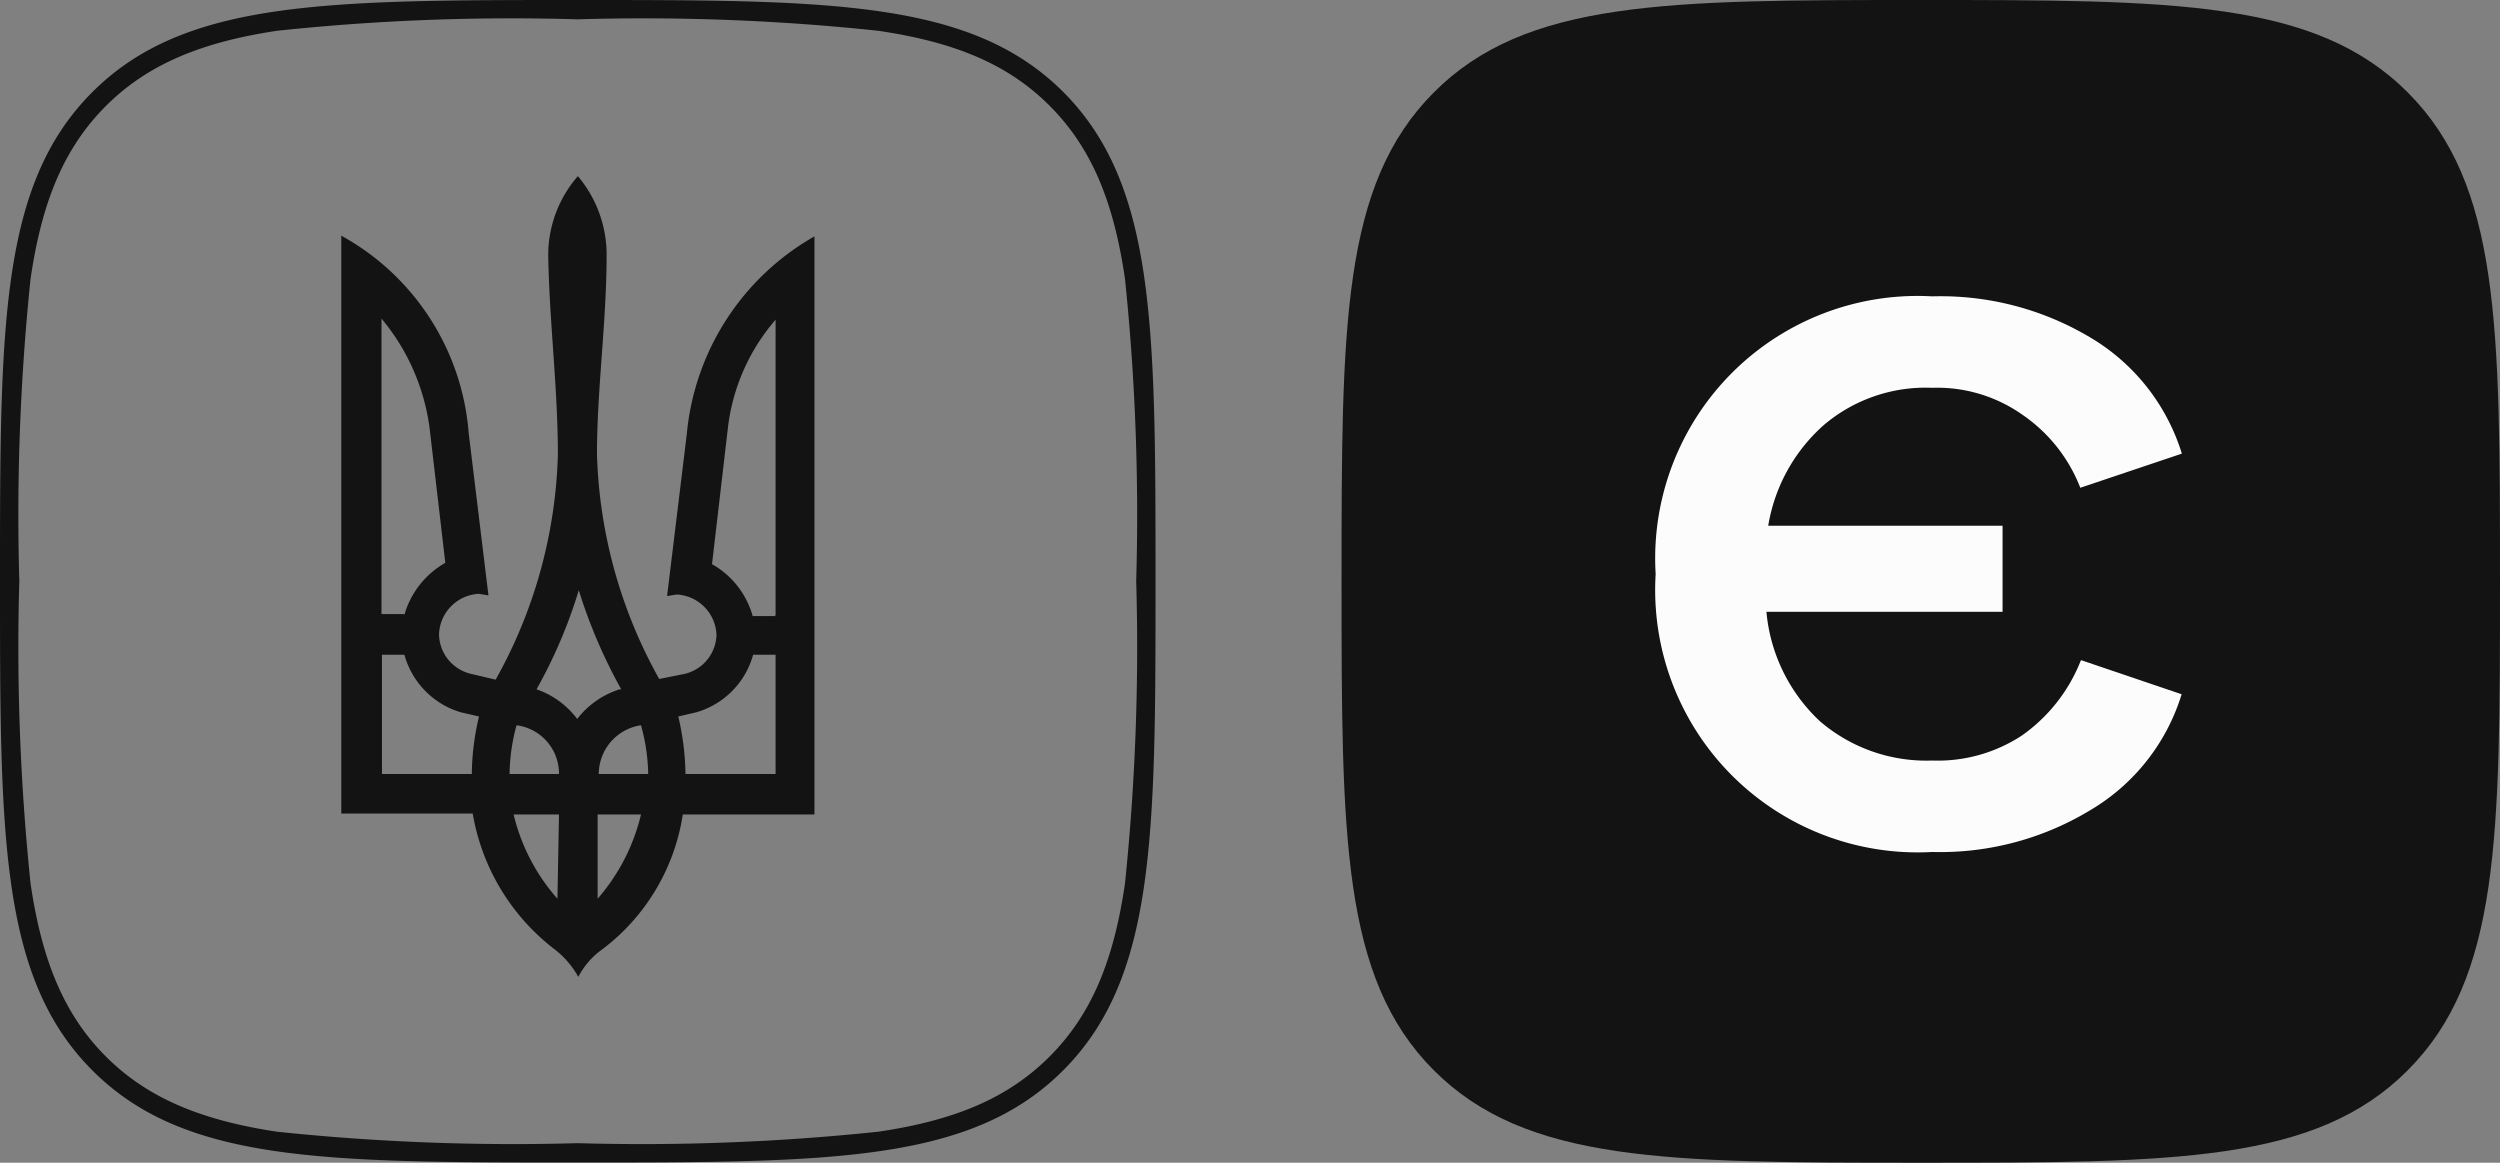<svg xmlns="http://www.w3.org/2000/svg" viewBox="0 0 111.27 51.75"><rect x="0" y="0" width="111.27" height="51.75" fill="#808080" stroke="none"/><defs><style>.cls-1,.cls-2{fill:#131313;}.cls-1{fill-rule:evenodd;}.cls-3{fill:#fcfcfc;}</style></defs><g id="Шар_2" data-name="Шар 2"><g id="Шар_1-2" data-name="Шар 1"><path class="cls-1" d="M4.7,4.73h0C2.83,6.61,1.86,9,1.36,12.41a102,102,0,0,0-.5,13.45,102.05,102.05,0,0,0,.5,13.46c.5,3.4,1.47,5.81,3.34,7.69S9,49.87,12.33,50.37a100.62,100.62,0,0,0,13.38.51,100.62,100.62,0,0,0,13.38-.51c3.38-.5,5.77-1.48,7.64-3.36s2.84-4.28,3.34-7.68a102.22,102.22,0,0,0,.5-13.47,102.13,102.13,0,0,0-.5-13.46c-.5-3.4-1.47-5.8-3.34-7.68s-4.26-2.85-7.64-3.35A98.93,98.93,0,0,0,25.71.86a98.93,98.93,0,0,0-13.38.51C9,1.87,6.57,2.85,4.7,4.73Zm42.64-.62c4.09,4.12,4.09,10.41,4.09,21.75s0,17.64-4.09,21.76S37,51.74,25.71,51.74s-17.53,0-21.62-4.12S0,37.2,0,25.86,0,8.23,4.09,4.12,14.44,0,25.71,0,43.24,0,47.34,4.11Z"/><path class="cls-2" d="M24.63,42.21a9.64,9.64,0,0,1-3.59-6H15.19V10.49a11,11,0,0,1,5.67,8.78l.88,7.23-.43-.07a1.87,1.87,0,0,0-1.77,1.81A1.84,1.84,0,0,0,21,30l1.06.25a21.69,21.69,0,0,0,2.77-10c0-3-.38-5.9-.43-8.9a5.35,5.35,0,0,1,1.32-3.51A5.43,5.43,0,0,1,27,11.32c0,3-.43,6-.43,8.9a21.75,21.75,0,0,0,2.77,10L30.44,30a1.84,1.84,0,0,0,1.45-1.73,1.87,1.87,0,0,0-1.77-1.81l-.43.07.88-7.23a11.32,11.32,0,0,1,5.68-8.78V36.25H30.39a9.27,9.27,0,0,1-3.58,6,3.44,3.44,0,0,0-1.07,1.23A4,4,0,0,0,24.63,42.21ZM18,27.36a3.89,3.89,0,0,1,1.82-2.31l-.7-6a9.55,9.55,0,0,0-2.14-4.87V27.33h1Zm3,7.09a11.28,11.28,0,0,1,.32-2.56l-.82-.19A3.69,3.69,0,0,1,18,29.14H17v5.31Zm3.88,0a2.17,2.17,0,0,0-1.89-2.17,8.55,8.55,0,0,0-.31,2.17Zm0,1.8H22.86A8.71,8.71,0,0,0,24.81,40Zm2.77-5.57a23.16,23.16,0,0,1-1.89-4.41,22,22,0,0,1-1.88,4.41A3.81,3.81,0,0,1,25.69,32,3.84,3.84,0,0,1,27.58,30.68Zm1.2,3.77a8.55,8.55,0,0,0-.32-2.17,2.2,2.2,0,0,0-1.88,2.17Zm-.25,1.8h-2V40A8.81,8.81,0,0,0,28.53,36.25Zm5.92-1.8V29.14h-1A3.68,3.68,0,0,1,31,31.7l-.81.19a11.88,11.88,0,0,1,.32,2.56Zm0-7.09V14.23a8.93,8.93,0,0,0-2.13,4.88l-.7,6a3.83,3.83,0,0,1,1.81,2.31h1Z"/><path class="cls-2" d="M85.49,51.75c11.3,0,17.58,0,21.68-4.12s4.1-10.41,4.1-21.76,0-17.64-4.1-21.75S96.79,0,85.49,0,67.91,0,63.81,4.12s-4.1,10.42-4.1,21.75,0,17.65,4.1,21.76S74.19,51.75,85.49,51.75Z"/><path class="cls-3" d="M86,33.85A6.82,6.82,0,0,0,90,32.73a7.38,7.38,0,0,0,2.62-3.35L97.1,30.9A9.08,9.08,0,0,1,93,36.08a12.89,12.89,0,0,1-7,1.84A11.68,11.68,0,0,1,73.69,25.55,11.68,11.68,0,0,1,86,13.19,13,13,0,0,1,93,15a9.13,9.13,0,0,1,4.11,5.19l-4.52,1.52A7,7,0,0,0,90,18.45,6.58,6.58,0,0,0,86,17.26a7,7,0,0,0-4.84,1.67A7.65,7.65,0,0,0,78.7,23.4H89.13v3.83H78.62A7.6,7.6,0,0,0,81,32.1,7.27,7.27,0,0,0,86,33.85Z"/></g></g></svg>